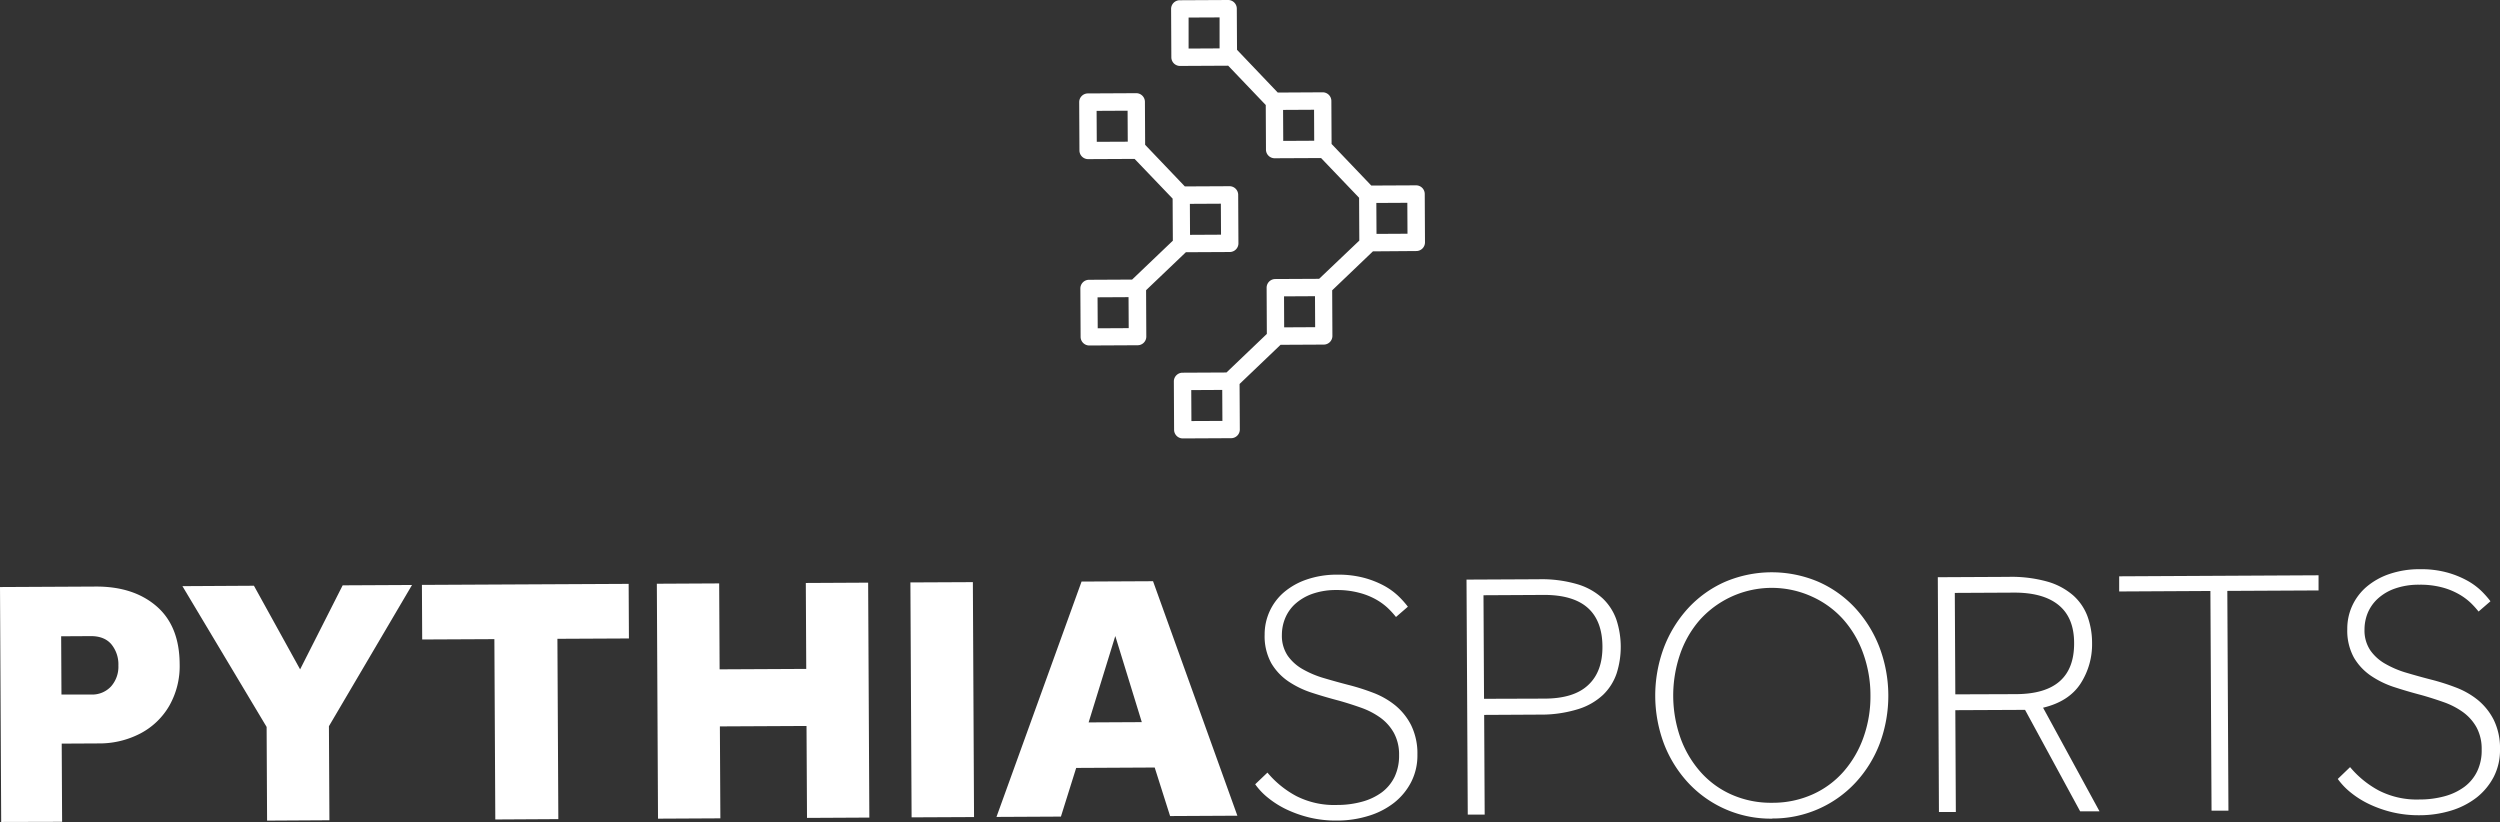 <svg id="Layer_1" data-name="Layer 1" xmlns="http://www.w3.org/2000/svg" viewBox="0 0 920.5 302.65"><rect x="0" y="0" width="920.5" height="302.65" fill="#333333" stroke="none"/><defs><style>.cls-1{fill:#fff;}</style></defs><path class="cls-1" d="M100.94,598.92l-.44-86.5,35.27-.18q13.88-.06,22.34,7.23t8.54,21.27a29.49,29.49,0,0,1-3.82,15.4,26.46,26.46,0,0,1-10.58,10.16A32.63,32.63,0,0,1,136.71,570l-13.49.07.15,28.79ZM123.13,552l10.89,0a9.47,9.47,0,0,0,7.38-3,10.94,10.94,0,0,0,2.69-7.67,11.66,11.66,0,0,0-2.64-7.9q-2.61-3-7.66-2.94l-10.77.06Z" transform="translate(-100.5 -296.27)"/><path class="cls-1" d="M198.84,598.42l-.17-34.49-31-51.84,26.33-.15,17,30.79,15.67-30.94,25.54-.13-30.6,52,.18,34.63Z" transform="translate(-100.5 -296.27)"/><path class="cls-1" d="M282.87,598l-.34-66.4-26.58.13-.1-20.1,76.12-.38.1,20.1-26.33.13.34,66.39Z" transform="translate(-100.5 -296.27)"/><path class="cls-1" d="M342.78,597.7l-.43-86.5,22.95-.12.16,31.64,31.9-.16-.16-31.64,22.95-.12.44,86.5-22.95.12-.18-33.85-31.9.16.18,33.85Z" transform="translate(-100.5 -296.27)"/><path class="cls-1" d="M436.15,597.22l-.44-86.5,23-.11.43,86.5Z" transform="translate(-100.5 -296.27)"/><path class="cls-1" d="M467.4,597.06l31.33-86.66,26.32-.13,31.05,86.34-24.77.13-5.67-17.87-28.91.15-5.62,17.92Zm33.93-34.8,19.58-.1-9.76-31.71Z" transform="translate(-100.5 -296.27)"/><path class="cls-1" d="M567.17,580.74a35.86,35.86,0,0,0,10.61,8.63,30.82,30.82,0,0,0,15,3.29,34.42,34.42,0,0,0,9.26-1.21A21.94,21.94,0,0,0,609.3,588a15.83,15.83,0,0,0,4.7-5.72,18.2,18.2,0,0,0,1.64-8,16.56,16.56,0,0,0-1.92-8.17,17.31,17.31,0,0,0-5-5.61,28.43,28.43,0,0,0-7.09-3.66c-2.64-.93-5.31-1.79-8-2.55-3.29-.86-6.58-1.81-9.87-2.88a34.12,34.12,0,0,1-8.84-4.23,20.87,20.87,0,0,1-6.33-6.72,20.63,20.63,0,0,1-2.45-10.55,20.41,20.41,0,0,1,7-15.47,25.68,25.68,0,0,1,8.41-4.77,34.19,34.19,0,0,1,11.34-1.81,36.91,36.91,0,0,1,9.67,1.12,34.29,34.29,0,0,1,7.4,2.87,25.06,25.06,0,0,1,5.33,3.81,33.07,33.07,0,0,1,3.59,4l-4.38,3.79a31.48,31.48,0,0,0-3-3.29,22.46,22.46,0,0,0-4.43-3.21,25.78,25.78,0,0,0-6.17-2.43,31.53,31.53,0,0,0-8.24-1A26.08,26.08,0,0,0,583.5,515a18.79,18.79,0,0,0-6.28,3.79,14.78,14.78,0,0,0-3.59,5.27,16.13,16.13,0,0,0-1.14,6,13.14,13.14,0,0,0,2.18,7.7,17,17,0,0,0,5.66,5,36.07,36.07,0,0,0,7.87,3.26q4.35,1.29,8.77,2.43a82.92,82.92,0,0,1,9.09,2.88,29.64,29.64,0,0,1,8.13,4.62,22.79,22.79,0,0,1,5.87,7.3,23.69,23.69,0,0,1,2.33,10.88,21.45,21.45,0,0,1-2.29,10.07,23.2,23.2,0,0,1-6.26,7.62,28.84,28.84,0,0,1-9.37,4.83,39,39,0,0,1-11.66,1.75,41.72,41.72,0,0,1-10.13-1.11,43.9,43.9,0,0,1-8.51-3,34.06,34.06,0,0,1-6.75-4.25,24.53,24.53,0,0,1-4.76-5Z" transform="translate(-100.5 -296.27)"/><path class="cls-1" d="M640.47,509.68l26.58-.13a46.66,46.66,0,0,1,14.21,1.82,23.72,23.72,0,0,1,9.31,5.2,19.79,19.79,0,0,1,5.09,7.88,32.11,32.11,0,0,1,.1,19.71,19.76,19.76,0,0,1-5,7.94,23.55,23.55,0,0,1-9.25,5.29,46.07,46.07,0,0,1-14.19,2l-20.35.11.19,36.7-6.23,0ZM669.1,553.5q10.89,0,16.17-5c3.53-3.26,5.29-8,5.25-14.22s-1.83-11-5.39-14.18-9-4.81-16.23-4.78l-22.18.12.2,38.13Z" transform="translate(-100.5 -296.27)"/><path class="cls-1" d="M753.09,597.69a41.44,41.44,0,0,1-30.81-13,44.85,44.85,0,0,1-9-14.28,50.59,50.59,0,0,1-.17-35.6,45.33,45.33,0,0,1,8.87-14.5,41.05,41.05,0,0,1,13.5-9.73,43.88,43.88,0,0,1,34.37-.17,41,41,0,0,1,13.6,9.59,45.4,45.4,0,0,1,9,14.41,50.51,50.51,0,0,1,.18,35.6,44.35,44.35,0,0,1-8.88,14.37,41.49,41.49,0,0,1-30.66,13.26Zm0-5.84a35.8,35.8,0,0,0,14.9-3.13,33.17,33.17,0,0,0,11.42-8.48,38.65,38.65,0,0,0,7.27-12.61,44.84,44.84,0,0,0,2.52-15.38,45.43,45.43,0,0,0-2.68-15.42,37.81,37.81,0,0,0-7.39-12.55,34.59,34.59,0,0,0-11.51-8.36,35.64,35.64,0,0,0-41.27,8.63,37.77,37.77,0,0,0-7.25,12.62,47,47,0,0,0,.15,30.81,38.56,38.56,0,0,0,7.39,12.52,33.18,33.18,0,0,0,11.51,8.38A35.8,35.8,0,0,0,753.06,591.85Z" transform="translate(-100.5 -296.27)"/><path class="cls-1" d="M814,508.8l26.07-.13a49,49,0,0,1,14.28,1.75,24.87,24.87,0,0,1,9.48,5.06,19.39,19.39,0,0,1,5.3,7.77,28.65,28.65,0,0,1,1.67,9.77,26.58,26.58,0,0,1-4.27,15q-4.31,6.57-13.77,8.83L873.54,595l-7.13,0-20.29-37.36-25.67.12.19,37.48-6.22,0Zm28.88,43.05q21.39-.11,21.31-18.79,0-9.34-5.71-14c-3.79-3.1-9.3-4.63-16.57-4.59l-21.65.11.19,37.35Z" transform="translate(-100.5 -296.27)"/><path class="cls-1" d="M914.37,513.87l-33.59.18,0-5.58,73.41-.38,0,5.58-33.59.17.41,80.92-6.22,0Z" transform="translate(-100.5 -296.27)"/><path class="cls-1" d="M965.8,578.72a35.79,35.79,0,0,0,10.6,8.63,30.68,30.68,0,0,0,15,3.29,34.5,34.5,0,0,0,9.27-1.21,21.89,21.89,0,0,0,7.25-3.47,15.61,15.61,0,0,0,4.69-5.72,17.65,17.65,0,0,0,1.64-8,16.56,16.56,0,0,0-1.9-8.17,17.34,17.34,0,0,0-5-5.61,28.25,28.25,0,0,0-7.09-3.66q-4-1.41-8-2.55c-3.29-.86-6.58-1.81-9.87-2.88a34.12,34.12,0,0,1-8.84-4.23,20.89,20.89,0,0,1-6.32-6.71,20.58,20.58,0,0,1-2.46-10.55,20.18,20.18,0,0,1,1.77-8.45,20.51,20.51,0,0,1,5.21-7,25.78,25.78,0,0,1,8.41-4.77,34.23,34.23,0,0,1,11.34-1.81,36.39,36.39,0,0,1,9.67,1.12,34,34,0,0,1,7.4,2.88,24.75,24.75,0,0,1,5.35,3.8,34.45,34.45,0,0,1,3.57,4l-4.38,3.79a32.43,32.43,0,0,0-3-3.29,22.25,22.25,0,0,0-4.44-3.21,25.78,25.78,0,0,0-6.17-2.44,31.42,31.42,0,0,0-8.23-.94,26.32,26.32,0,0,0-9.14,1.48,18.32,18.32,0,0,0-6.27,3.79,15,15,0,0,0-3.62,5.27,16.27,16.27,0,0,0-1.13,6,13.12,13.12,0,0,0,2.19,7.7,16.87,16.87,0,0,0,5.67,5,35.7,35.7,0,0,0,7.85,3.26c2.91.86,5.82,1.67,8.78,2.43a80.67,80.67,0,0,1,9.08,2.88,29.47,29.47,0,0,1,8.13,4.61,22.83,22.83,0,0,1,5.87,7.31,23.58,23.58,0,0,1,2.32,10.89,21.43,21.43,0,0,1-2.27,10.06,23.53,23.53,0,0,1-6.26,7.62,29.11,29.11,0,0,1-9.38,4.84,39.66,39.66,0,0,1-11.67,1.74,42,42,0,0,1-10.1-1.11,43.3,43.3,0,0,1-8.52-3,33.85,33.85,0,0,1-6.76-4.25,25.43,25.43,0,0,1-4.77-5Z" transform="translate(-100.5 -296.27)"/><path class="cls-1" d="M621.84,364.51l-16.43.08-14.62-15.31-.08-15.84a3.2,3.2,0,0,0-3.21-3.18l-16.53.09-15-15.74-.08-15.16a3.19,3.19,0,0,0-3.21-3.18l-17.8.09a3.19,3.19,0,0,0-3.18,3.21l.09,17.8a3.19,3.19,0,0,0,3.21,3.18l17.72-.09,13.83,14.48.08,16.42a3.19,3.19,0,0,0,3.21,3.18l17.08-.08,14,14.63.08,15.76L586.2,398.93l-16.15.08a3.19,3.19,0,0,0-3.18,3.21l.08,17-14.86,14.2-16.2.08a3.21,3.21,0,0,0-3.18,3.21l.09,17.8A3.2,3.2,0,0,0,536,457.7l17.8-.09A3.2,3.2,0,0,0,557,454.4l-.09-16.75L572,423.23s0,0,0,0l15.91-.08a3.19,3.19,0,0,0,3.18-3.21l-.08-16.78,15-14.34L622,388.7a3.19,3.19,0,0,0,3.18-3.21l-.09-17.8A3.19,3.19,0,0,0,621.84,364.51Zm-72.29-50.42-11.41.06,0-11.42,11.41-.05Zm34.84,34-11.4.06-.06-11.41,11.41-.06Zm-33.8,103.16-11.41.05-.06-11.4,11.41-.06Zm34.15-34.51-11.41.06-.05-11.41,11.4-.06Zm34-34.41-11.41.06L607.27,371l11.41-.06Zm-81.6,6.81,16.17-.08a3.2,3.2,0,0,0,3.18-3.22L556.4,368a3.19,3.19,0,0,0-3.21-3.17l-16.43.08-14.62-15.32-.08-15.83a3.2,3.2,0,0,0-3.22-3.18l-17.8.09a3.21,3.21,0,0,0-3.18,3.21l.09,17.8a3.2,3.2,0,0,0,3.22,3.18l17.09-.08,14,14.62.08,15.49-15,14.32,0,0-15.87.08a3.19,3.19,0,0,0-3.18,3.21l.09,17.8a3.2,3.2,0,0,0,3.21,3.18l17.8-.09a3.19,3.19,0,0,0,3.18-3.21l-.08-17.06Zm1.47-17.81,11.41-.06.06,11.41-11.41.06Zm-22.87-22.89-11.41.05-.06-11.4,11.41-.06Zm.35,68.65-11.41.06-.06-11.41,11.41-.06Z" transform="translate(-100.5 -296.27)"/></svg>